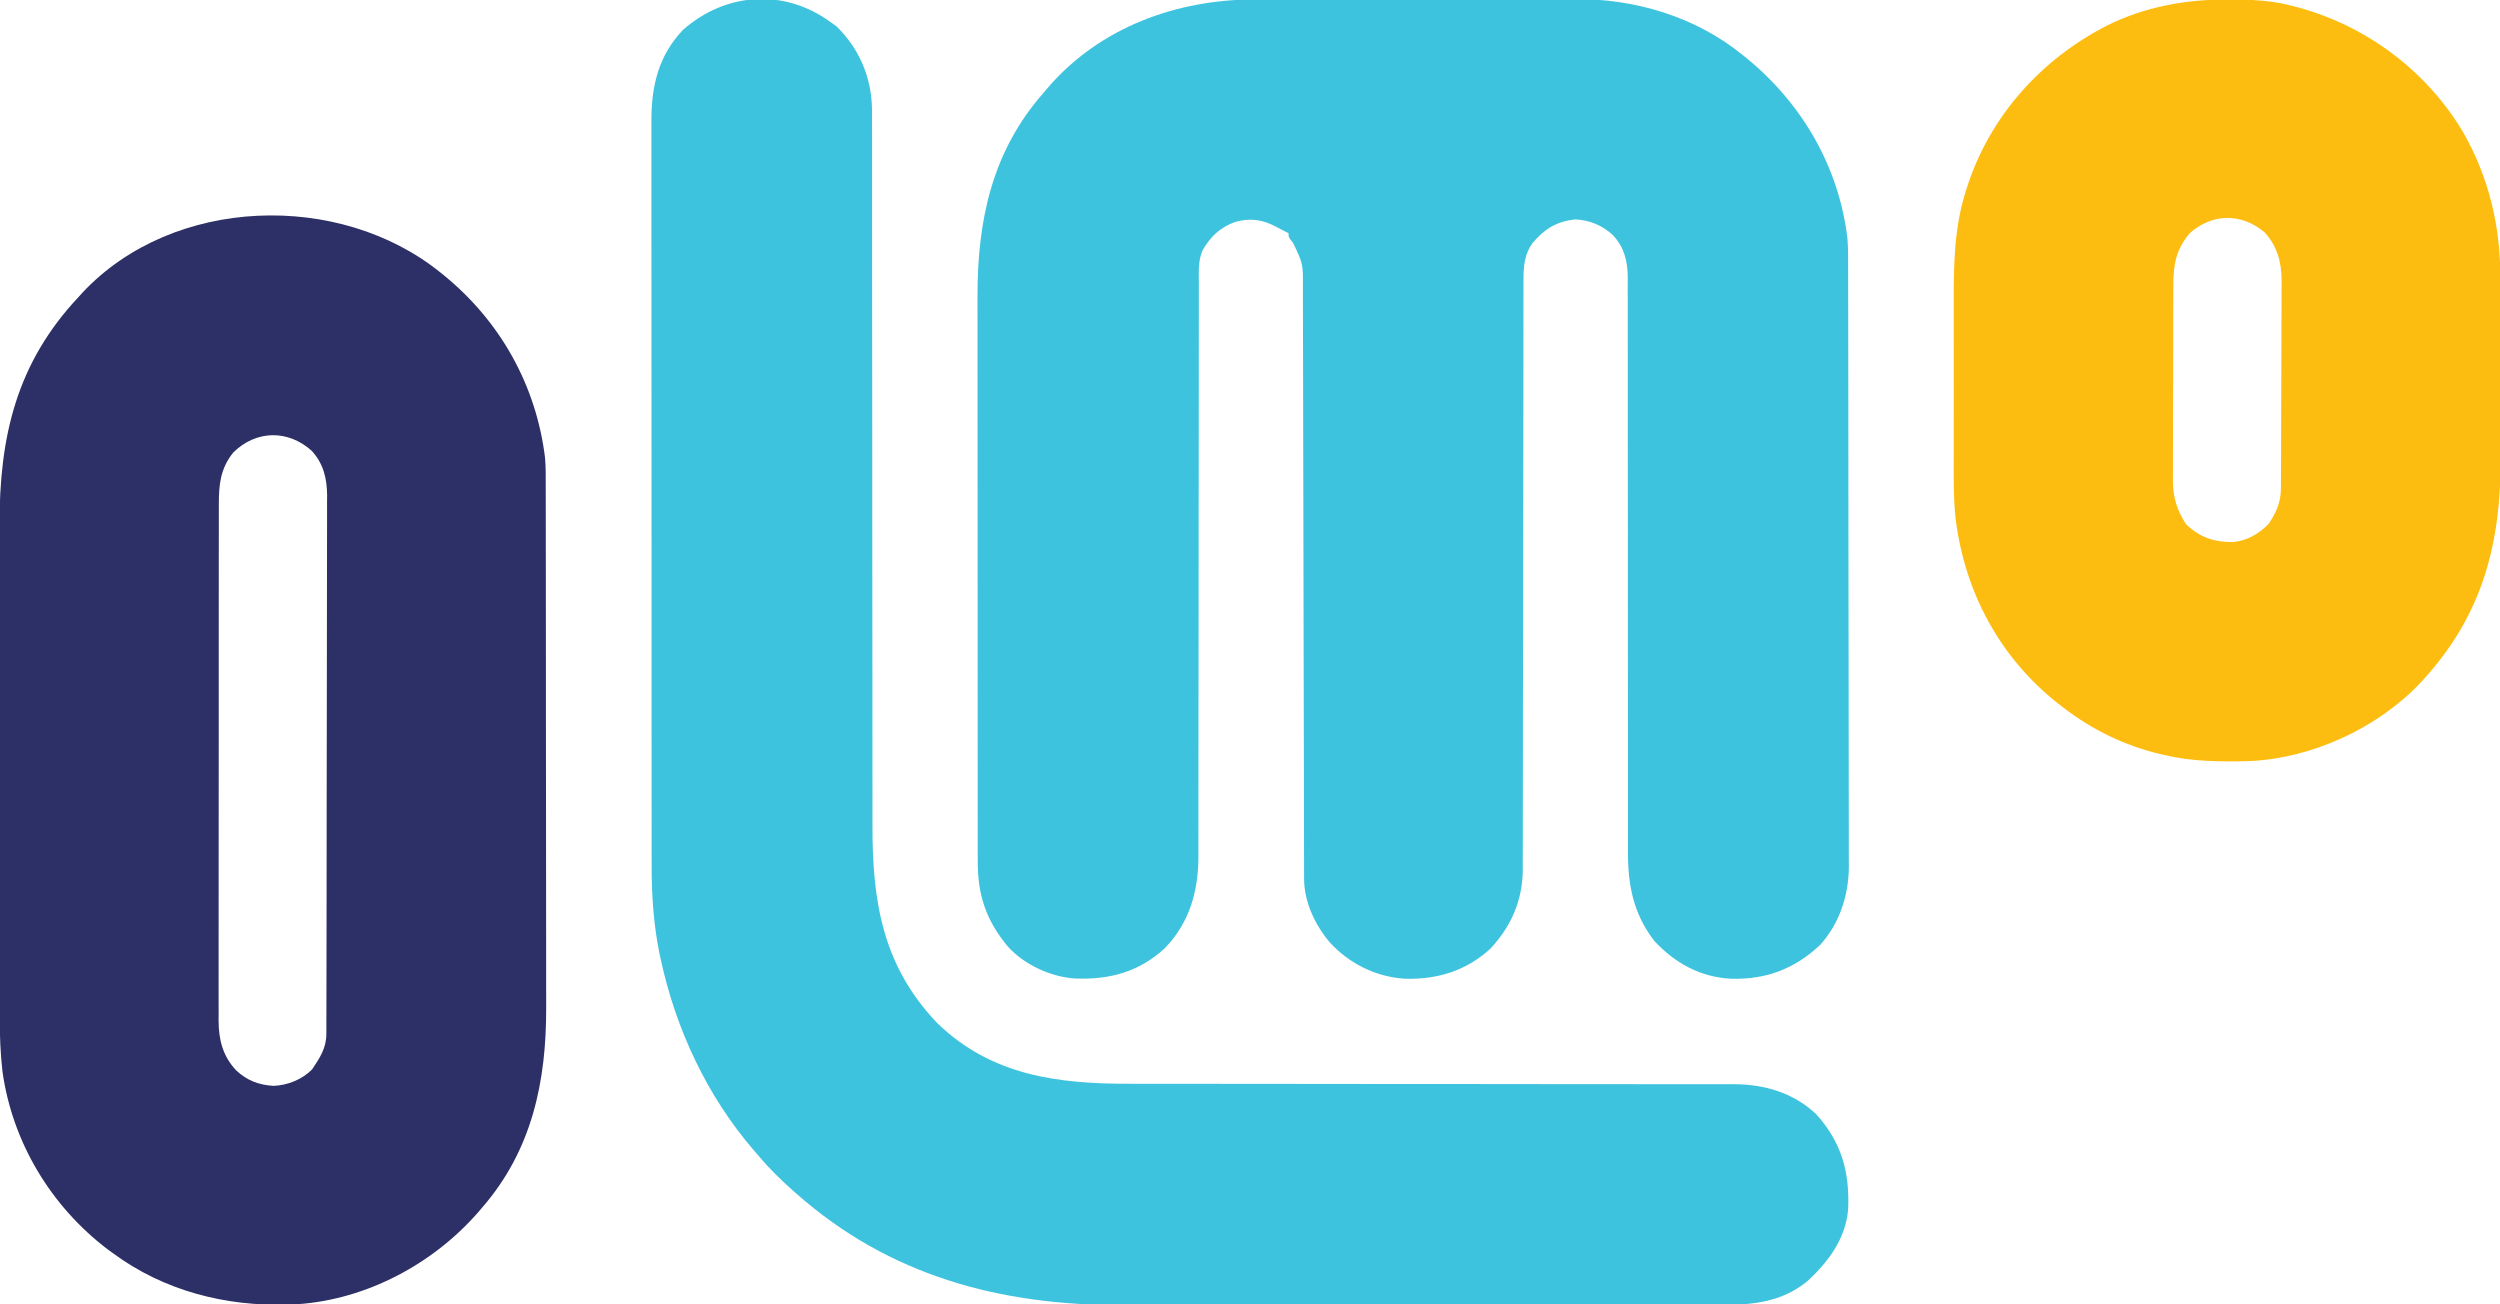 <?xml version="1.0" encoding="UTF-8"?>
<svg version="1.1" xmlns="http://www.w3.org/2000/svg" width="1265" height="660">
<path d="M0 0 C1.92 -0.006 3.84 -0.013 5.76 -0.02 C10.947 -0.038 16.133 -0.043 21.319 -0.044 C24.57 -0.045 27.821 -0.05 31.071 -0.055 C42.441 -0.073 53.811 -0.082 65.181 -0.08 C75.73 -0.079 86.28 -0.1 96.829 -0.132 C105.925 -0.158 115.021 -0.168 124.117 -0.167 C129.532 -0.167 134.947 -0.172 140.363 -0.194 C145.465 -0.213 150.567 -0.213 155.669 -0.198 C157.525 -0.196 159.381 -0.201 161.236 -0.213 C191.995 -0.403 222.71 8.613 246.779 28.291 C247.329 28.737 247.879 29.183 248.446 29.642 C276.559 52.58 295.208 84.549 299.574 120.834 C300.011 126.059 299.927 131.302 299.926 136.541 C299.93 137.884 299.933 139.226 299.938 140.568 C299.948 144.242 299.951 147.916 299.954 151.589 C299.958 155.558 299.967 159.526 299.976 163.494 C299.996 173.067 300.006 182.641 300.015 192.214 C300.019 196.728 300.025 201.241 300.03 205.755 C300.047 220.766 300.061 235.778 300.069 250.789 C300.071 254.68 300.073 258.571 300.074 262.462 C300.075 263.429 300.075 264.396 300.076 265.392 C300.084 281.058 300.11 296.724 300.142 312.389 C300.175 328.489 300.193 344.588 300.196 360.688 C300.198 369.721 300.207 378.754 300.233 387.787 C300.255 395.479 300.263 403.17 300.253 410.862 C300.248 414.783 300.25 418.704 300.27 422.624 C300.287 426.221 300.286 429.818 300.271 433.415 C300.267 435.316 300.283 437.217 300.3 439.117 C300.194 453.439 295.442 467.91 285.592 478.607 C272.578 490.695 258.313 495.994 240.775 495.537 C225.322 494.799 212.115 487.588 201.779 476.291 C191.225 462.538 188.457 448.147 188.534 431.152 C188.532 429.872 188.53 428.591 188.528 427.272 C188.522 423.747 188.528 420.223 188.536 416.698 C188.543 412.886 188.537 409.073 188.534 405.261 C188.528 398.663 188.53 392.065 188.535 385.467 C188.544 375.033 188.532 364.599 188.518 354.166 C188.514 350.591 188.509 347.016 188.505 343.441 C188.503 342.102 188.503 342.102 188.501 340.735 C188.489 330.584 188.482 320.433 188.476 310.282 C188.475 309.355 188.475 308.428 188.474 307.472 C188.466 292.435 188.469 277.398 188.475 262.361 C188.481 246.905 188.467 231.448 188.437 215.991 C188.42 206.467 188.418 196.942 188.437 187.418 C188.449 180.892 188.442 174.366 188.422 167.84 C188.41 164.077 188.407 160.315 188.426 156.553 C188.446 152.469 188.427 148.386 188.405 144.302 C188.423 142.53 188.423 142.53 188.442 140.722 C188.35 132.474 186.728 125.615 181.038 119.383 C175.615 114.303 169.199 111.674 161.779 111.291 C152.42 112.356 146.148 116.168 140.221 123.341 C136.156 128.839 135.655 135.222 135.652 141.896 C135.649 142.994 135.646 144.092 135.643 145.223 C135.645 147.016 135.645 147.016 135.648 148.845 C135.646 150.123 135.644 151.402 135.642 152.719 C135.637 155.521 135.636 158.324 135.637 161.127 C135.638 165.688 135.633 170.249 135.627 174.81 C135.619 181.433 135.614 188.056 135.611 194.679 C135.605 205.155 135.588 215.631 135.569 226.108 C135.563 229.694 135.557 233.281 135.55 236.868 C135.549 237.764 135.547 238.66 135.546 239.584 C135.528 249.784 135.511 259.984 135.496 270.184 C135.495 271.117 135.494 272.049 135.492 273.009 C135.47 288.106 135.459 303.203 135.452 318.299 C135.444 333.811 135.421 349.323 135.384 364.835 C135.362 374.395 135.352 383.955 135.359 393.516 C135.362 400.074 135.35 406.631 135.328 413.189 C135.315 416.968 135.309 420.747 135.32 424.526 C135.332 428.633 135.313 432.74 135.292 436.847 C135.3 438.027 135.308 439.207 135.317 440.422 C135.167 455.918 129.518 468.877 119.045 480.189 C106.829 491.521 92.082 495.969 75.771 495.533 C61.134 494.645 47.758 488.052 37.779 477.291 C30.213 468.376 24.666 456.757 24.646 444.92 C24.642 443.823 24.638 442.727 24.633 441.598 C24.634 439.792 24.634 439.792 24.635 437.949 C24.631 436.67 24.627 435.391 24.624 434.073 C24.614 430.519 24.611 426.965 24.608 423.412 C24.604 419.58 24.594 415.748 24.585 411.916 C24.571 405.275 24.559 398.633 24.55 391.991 C24.536 382.378 24.514 372.766 24.491 363.153 C24.453 347.545 24.418 331.936 24.386 316.328 C24.385 315.393 24.383 314.459 24.381 313.496 C24.354 300.242 24.33 286.987 24.307 273.732 C24.306 272.799 24.304 271.866 24.302 270.905 C24.301 269.973 24.299 269.041 24.298 268.081 C24.271 252.538 24.236 236.994 24.196 221.451 C24.171 211.865 24.153 202.279 24.143 192.692 C24.135 186.12 24.121 179.549 24.101 172.977 C24.089 169.186 24.081 165.396 24.082 161.605 C24.082 157.492 24.067 153.38 24.051 149.267 C24.054 148.074 24.056 146.881 24.059 145.652 C24.128 133.782 24.128 133.782 19.154 123.353 C16.779 120.291 16.779 120.291 16.779 118.291 C16.197 118.003 15.614 117.716 15.014 117.419 C13.636 116.723 12.269 116.006 10.92 115.255 C3.867 111.423 -2.161 110.478 -9.986 112.501 C-17.766 115.249 -22.861 120.039 -26.834 127.196 C-29.043 132.561 -28.632 138.211 -28.599 143.921 C-28.606 145.832 -28.606 145.832 -28.613 147.782 C-28.625 151.308 -28.619 154.834 -28.609 158.36 C-28.603 162.167 -28.613 165.974 -28.622 169.782 C-28.634 176.377 -28.636 182.973 -28.631 189.569 C-28.625 199.121 -28.637 208.672 -28.655 218.224 C-28.684 233.742 -28.701 249.26 -28.709 264.778 C-28.71 265.706 -28.71 266.634 -28.711 267.591 C-28.715 274.178 -28.718 280.766 -28.721 287.353 C-28.724 294.866 -28.728 302.378 -28.732 309.891 C-28.733 311.279 -28.733 311.279 -28.733 312.694 C-28.742 328.147 -28.763 343.599 -28.791 359.051 C-28.809 368.572 -28.815 378.093 -28.808 387.614 C-28.804 394.146 -28.81 400.677 -28.825 407.209 C-28.833 410.972 -28.836 414.735 -28.826 418.497 C-28.815 422.589 -28.828 426.68 -28.842 430.771 C-28.832 432.53 -28.832 432.53 -28.821 434.324 C-28.94 451.686 -33.545 467.454 -45.85 480.111 C-58.953 492.157 -73.737 496.077 -91.236 495.418 C-103.545 494.628 -116.885 488.474 -125.221 479.291 C-136.297 465.943 -140.534 453.196 -140.481 436.073 C-140.484 434.735 -140.488 433.396 -140.493 432.057 C-140.503 428.393 -140.501 424.729 -140.497 421.065 C-140.494 417.107 -140.503 413.149 -140.511 409.191 C-140.524 401.44 -140.525 393.69 -140.523 385.939 C-140.521 379.633 -140.523 373.327 -140.527 367.021 C-140.528 366.123 -140.528 365.224 -140.529 364.298 C-140.53 362.473 -140.532 360.647 -140.533 358.822 C-140.544 341.704 -140.541 324.585 -140.535 307.467 C-140.53 291.837 -140.541 276.208 -140.56 260.578 C-140.58 244.506 -140.588 228.435 -140.584 212.364 C-140.582 203.35 -140.585 194.337 -140.599 185.323 C-140.611 177.644 -140.612 169.965 -140.6 162.286 C-140.594 158.375 -140.593 154.464 -140.605 150.553 C-140.716 111.965 -133.319 76.939 -107.221 47.291 C-106.463 46.388 -105.705 45.486 -104.924 44.556 C-78.462 13.943 -39.615 -0.025 0 0 Z " fill="#3EC3DF" transform="translate(635.221,-0.291)"/>
<path d="M0 0 C0.553 0.447 1.106 0.895 1.675 1.356 C30.151 24.595 48.289 56.942 52.782 93.548 C53.218 98.443 53.144 103.35 53.14 108.261 C53.145 110.095 53.145 110.095 53.149 111.966 C53.157 115.343 53.159 118.72 53.16 122.097 C53.162 125.747 53.169 129.396 53.176 133.045 C53.19 141.019 53.196 148.992 53.2 156.966 C53.203 161.953 53.207 166.939 53.212 171.926 C53.224 185.754 53.234 199.581 53.238 213.409 C53.238 214.293 53.238 215.178 53.238 216.089 C53.238 216.975 53.239 217.861 53.239 218.774 C53.239 220.57 53.24 222.365 53.24 224.161 C53.24 225.052 53.241 225.942 53.241 226.86 C53.245 241.27 53.262 255.68 53.286 270.091 C53.309 284.913 53.322 299.736 53.323 314.559 C53.324 322.87 53.33 331.181 53.348 339.492 C53.363 346.573 53.368 353.655 53.36 360.737 C53.356 364.342 53.357 367.947 53.371 371.553 C53.51 409.108 46.266 443.922 21 473 C20.303 473.819 19.605 474.637 18.887 475.48 C-3.822 501.496 -37.469 519.503 -72.262 521.906 C-73.165 521.937 -74.069 521.968 -75 522 C-75.632 522.026 -76.265 522.052 -76.917 522.078 C-108.694 523.225 -140.261 515.111 -166 496 C-166.799 495.423 -167.598 494.845 -168.422 494.25 C-197.191 472.438 -216.739 440.033 -221.752 404.173 C-222.795 395.04 -223.147 385.931 -223.134 376.745 C-223.136 375.583 -223.138 374.422 -223.141 373.225 C-223.147 369.371 -223.146 365.517 -223.145 361.664 C-223.148 358.885 -223.152 356.106 -223.155 353.327 C-223.164 346.584 -223.166 339.841 -223.167 333.098 C-223.168 327.61 -223.17 322.122 -223.173 316.635 C-223.182 301.036 -223.186 285.438 -223.185 269.84 C-223.185 269.001 -223.185 268.162 -223.185 267.298 C-223.185 266.458 -223.185 265.618 -223.185 264.752 C-223.185 251.151 -223.194 237.549 -223.208 223.948 C-223.223 209.943 -223.23 195.938 -223.229 181.933 C-223.229 174.086 -223.231 166.239 -223.242 158.392 C-223.251 151.71 -223.253 145.027 -223.247 138.344 C-223.243 134.944 -223.244 131.543 -223.252 128.142 C-223.347 83.051 -214.798 45.754 -183 12 C-182.401 11.336 -181.801 10.672 -181.184 9.988 C-135.324 -38.843 -51.113 -41.37 0 0 Z M-105 91 C-111.541 99.189 -112.297 107.294 -112.261 117.449 C-112.265 118.596 -112.268 119.743 -112.272 120.925 C-112.283 124.766 -112.279 128.606 -112.275 132.447 C-112.278 135.202 -112.284 137.957 -112.29 140.711 C-112.303 147.416 -112.305 154.12 -112.302 160.825 C-112.301 166.275 -112.302 171.726 -112.307 177.177 C-112.307 177.953 -112.308 178.729 -112.308 179.529 C-112.31 181.107 -112.311 182.684 -112.312 184.261 C-112.323 199.046 -112.321 213.832 -112.315 228.617 C-112.309 242.135 -112.321 255.654 -112.34 269.172 C-112.359 283.061 -112.367 296.95 -112.364 310.84 C-112.362 318.634 -112.364 326.428 -112.378 334.222 C-112.39 340.858 -112.392 347.493 -112.38 354.129 C-112.374 357.512 -112.374 360.895 -112.385 364.279 C-112.395 367.952 -112.387 371.624 -112.374 375.297 C-112.382 376.359 -112.389 377.422 -112.397 378.516 C-112.326 388.182 -110.284 396.371 -103.504 403.594 C-98.057 408.726 -92.016 411.03 -84.562 411.438 C-77.472 411.177 -69.891 408.162 -65 403 C-61.121 397.229 -57.88 392.283 -57.866 385.192 C-57.861 384.196 -57.857 383.2 -57.852 382.174 C-57.852 381.077 -57.853 379.979 -57.853 378.849 C-57.849 377.685 -57.845 376.522 -57.842 375.323 C-57.833 372.089 -57.828 368.854 -57.825 365.619 C-57.821 362.132 -57.812 358.645 -57.803 355.158 C-57.783 346.734 -57.773 338.309 -57.764 329.885 C-57.76 325.917 -57.755 321.949 -57.749 317.981 C-57.732 304.788 -57.718 291.595 -57.711 278.402 C-57.709 274.978 -57.707 271.555 -57.705 268.131 C-57.704 266.854 -57.704 266.854 -57.703 265.552 C-57.695 251.772 -57.67 237.992 -57.637 224.213 C-57.604 210.063 -57.586 195.912 -57.583 181.762 C-57.581 173.819 -57.572 165.875 -57.547 157.932 C-57.525 151.165 -57.517 144.399 -57.526 137.632 C-57.531 134.182 -57.529 130.731 -57.51 127.281 C-57.492 123.534 -57.499 119.787 -57.512 116.04 C-57.501 114.958 -57.49 113.877 -57.479 112.762 C-57.552 104.091 -59.294 96.661 -65.25 90.125 C-77.234 79.337 -93.409 79.538 -105 91 Z " fill="#2D3067" transform="translate(223,138)"/>
<path d="M0 0 C1.052 0.743 2.104 1.485 3.188 2.25 C14.834 13.638 20.977 28.136 21.251 44.345 C21.268 47.313 21.261 50.28 21.252 53.247 C21.254 54.903 21.257 56.559 21.261 58.215 C21.269 62.75 21.264 67.286 21.258 71.822 C21.253 76.72 21.261 81.618 21.266 86.516 C21.275 95.002 21.277 103.488 21.274 111.974 C21.271 124.265 21.283 136.556 21.299 148.847 C21.325 168.818 21.345 188.789 21.358 208.76 C21.359 209.955 21.36 211.15 21.361 212.381 C21.372 229.319 21.377 246.257 21.38 263.195 C21.38 264.386 21.381 265.578 21.381 266.805 C21.381 267.996 21.381 269.186 21.381 270.412 C21.385 290.296 21.404 310.18 21.436 330.064 C21.455 342.314 21.461 354.563 21.45 366.813 C21.444 375.22 21.452 383.626 21.471 392.032 C21.482 396.873 21.486 401.714 21.473 406.555 C21.374 445.095 26.57 477.756 54.312 506.75 C81.934 533.442 115.559 537.478 152.25 537.389 C156.471 537.382 160.691 537.393 164.912 537.401 C172.208 537.414 179.504 537.416 186.799 537.411 C197.361 537.404 207.922 537.416 218.483 537.434 C235.64 537.463 252.796 537.48 269.953 537.489 C270.978 537.489 272.002 537.49 273.057 537.49 C281.371 537.494 289.685 537.498 297.999 537.501 C305.276 537.504 312.552 537.508 319.829 537.511 C320.854 537.512 321.879 537.512 322.935 537.513 C340.04 537.522 357.144 537.542 374.249 537.571 C384.782 537.588 395.314 537.594 405.847 537.587 C413.062 537.583 420.276 537.59 427.49 537.604 C431.648 537.612 435.805 537.615 439.963 537.605 C443.774 537.596 447.586 537.601 451.398 537.617 C453.416 537.621 455.435 537.611 457.453 537.601 C473.015 537.697 487.541 541.951 499.094 552.867 C511.825 567.111 515.91 581.876 515.184 600.64 C514.026 615.525 505.4 627.177 494.84 637.012 C482.236 647.557 467.61 649.307 451.761 649.261 C450.335 649.264 448.91 649.268 447.484 649.272 C443.589 649.283 439.695 649.28 435.8 649.276 C431.589 649.274 427.379 649.283 423.169 649.29 C414.925 649.303 406.681 649.305 398.437 649.302 C391.726 649.301 385.015 649.302 378.304 649.307 C376.869 649.307 376.869 649.307 375.404 649.308 C373.46 649.31 371.515 649.311 369.571 649.312 C351.339 649.323 333.108 649.321 314.876 649.315 C298.25 649.309 281.623 649.321 264.996 649.34 C247.885 649.359 230.774 649.367 213.663 649.364 C204.073 649.362 194.482 649.364 184.892 649.378 C176.717 649.39 168.543 649.392 160.369 649.38 C156.21 649.374 152.051 649.372 147.891 649.385 C86.044 649.553 30.034 634.595 -17 593 C-17.534 592.529 -18.069 592.058 -18.619 591.572 C-24.842 586.057 -30.693 580.418 -36 574 C-36.733 573.166 -37.467 572.332 -38.223 571.473 C-62.282 543.676 -78.169 509.553 -85.812 473.75 C-86.007 472.842 -86.202 471.933 -86.403 470.997 C-89.365 456.218 -90.3 441.458 -90.261 426.427 C-90.264 424.737 -90.268 423.047 -90.272 421.357 C-90.282 416.769 -90.28 412.181 -90.276 407.593 C-90.274 402.624 -90.283 397.655 -90.29 392.685 C-90.303 382.974 -90.305 373.263 -90.302 363.552 C-90.301 355.658 -90.302 347.763 -90.307 339.869 C-90.307 338.18 -90.307 338.18 -90.308 336.456 C-90.31 334.167 -90.311 331.878 -90.312 329.589 C-90.323 308.169 -90.321 286.748 -90.315 265.328 C-90.309 245.743 -90.321 226.159 -90.34 206.575 C-90.359 186.437 -90.367 166.3 -90.364 146.162 C-90.362 134.868 -90.364 123.573 -90.378 112.279 C-90.39 102.67 -90.392 93.062 -90.38 83.454 C-90.374 78.555 -90.373 73.656 -90.385 68.757 C-90.395 64.268 -90.392 59.779 -90.378 55.29 C-90.376 53.672 -90.378 52.053 -90.386 50.434 C-90.467 32.85 -86.948 17.268 -74.414 4.129 C-52.886 -14.856 -23.411 -16.938 0 0 Z " fill="#3EC3DF" transform="translate(420,11)"/>
<path d="M0 0 C0.718 -0.001 1.436 -0.001 2.176 -0.002 C12.953 0.014 23.154 0.473 33.625 3.25 C34.588 3.499 34.588 3.499 35.57 3.754 C70.899 13.122 101.725 36.123 120.285 67.688 C132.877 90.017 138.761 114.317 138.786 139.872 C138.791 141.108 138.796 142.343 138.801 143.616 C138.813 146.985 138.821 150.353 138.825 153.722 C138.828 155.838 138.832 157.954 138.837 160.07 C138.85 166.723 138.86 173.377 138.864 180.03 C138.868 187.648 138.886 195.266 138.915 202.884 C138.937 208.811 138.947 214.738 138.948 220.666 C138.949 224.187 138.955 227.708 138.973 231.229 C139.183 274.63 130.108 310.573 100.625 343.25 C99.921 344.038 99.217 344.825 98.492 345.637 C76.702 368.711 43.415 384.027 11.655 385.376 C-2.939 385.716 -17.136 385.671 -31.375 382.25 C-32.394 382.017 -32.394 382.017 -33.435 381.778 C-51.153 377.597 -68.014 369.4 -82.375 358.25 C-83.8 357.156 -83.8 357.156 -85.254 356.039 C-114.469 332.878 -131.982 300.219 -136.76 263.456 C-138.016 252.196 -137.811 240.843 -137.778 229.529 C-137.77 226.004 -137.777 222.479 -137.782 218.955 C-137.788 213.044 -137.781 207.133 -137.766 201.222 C-137.75 194.447 -137.755 187.672 -137.772 180.897 C-137.785 175.016 -137.787 169.134 -137.779 163.252 C-137.775 159.767 -137.774 156.283 -137.784 152.798 C-137.831 134.003 -137.499 115.274 -131.75 97.188 C-131.499 96.379 -131.248 95.57 -130.99 94.736 C-119.377 58.934 -93.597 30.298 -60.322 13.218 C-41.399 3.807 -20.991 0.018 0 0 Z M-18.375 118.25 C-25.327 126.553 -26.674 134.123 -26.666 144.696 C-26.672 145.842 -26.679 146.987 -26.686 148.167 C-26.705 151.95 -26.709 155.733 -26.711 159.516 C-26.717 162.151 -26.724 164.787 -26.731 167.422 C-26.744 172.947 -26.747 178.471 -26.746 183.996 C-26.744 190.361 -26.765 196.726 -26.797 203.092 C-26.827 209.236 -26.834 215.381 -26.832 221.525 C-26.835 224.129 -26.844 226.734 -26.859 229.338 C-26.879 232.988 -26.873 236.636 -26.861 240.286 C-26.872 241.353 -26.883 242.421 -26.895 243.521 C-26.825 251.951 -24.839 258.519 -20.188 265.562 C-13.246 272.196 -5.977 274.623 3.484 274.531 C10.696 273.885 16.605 270.384 21.625 265.25 C25.504 259.384 27.737 254.388 27.772 247.319 C27.779 246.326 27.786 245.334 27.794 244.312 C27.797 243.229 27.799 242.146 27.802 241.031 C27.809 239.886 27.815 238.74 27.822 237.56 C27.842 233.767 27.853 229.973 27.863 226.18 C27.867 224.883 27.871 223.586 27.876 222.25 C27.894 216.093 27.909 209.936 27.917 203.778 C27.927 196.69 27.953 189.603 27.994 182.515 C28.028 176.361 28.039 170.207 28.043 164.053 C28.048 161.443 28.06 158.833 28.078 156.223 C28.103 152.564 28.102 148.905 28.095 145.246 C28.108 144.175 28.121 143.105 28.134 142.002 C28.071 132.864 25.828 124.595 19.453 117.785 C7.705 107.919 -6.966 108.149 -18.375 118.25 Z " fill="#FDBD10" transform="translate(1126.375,-0.25)"/>
</svg>

